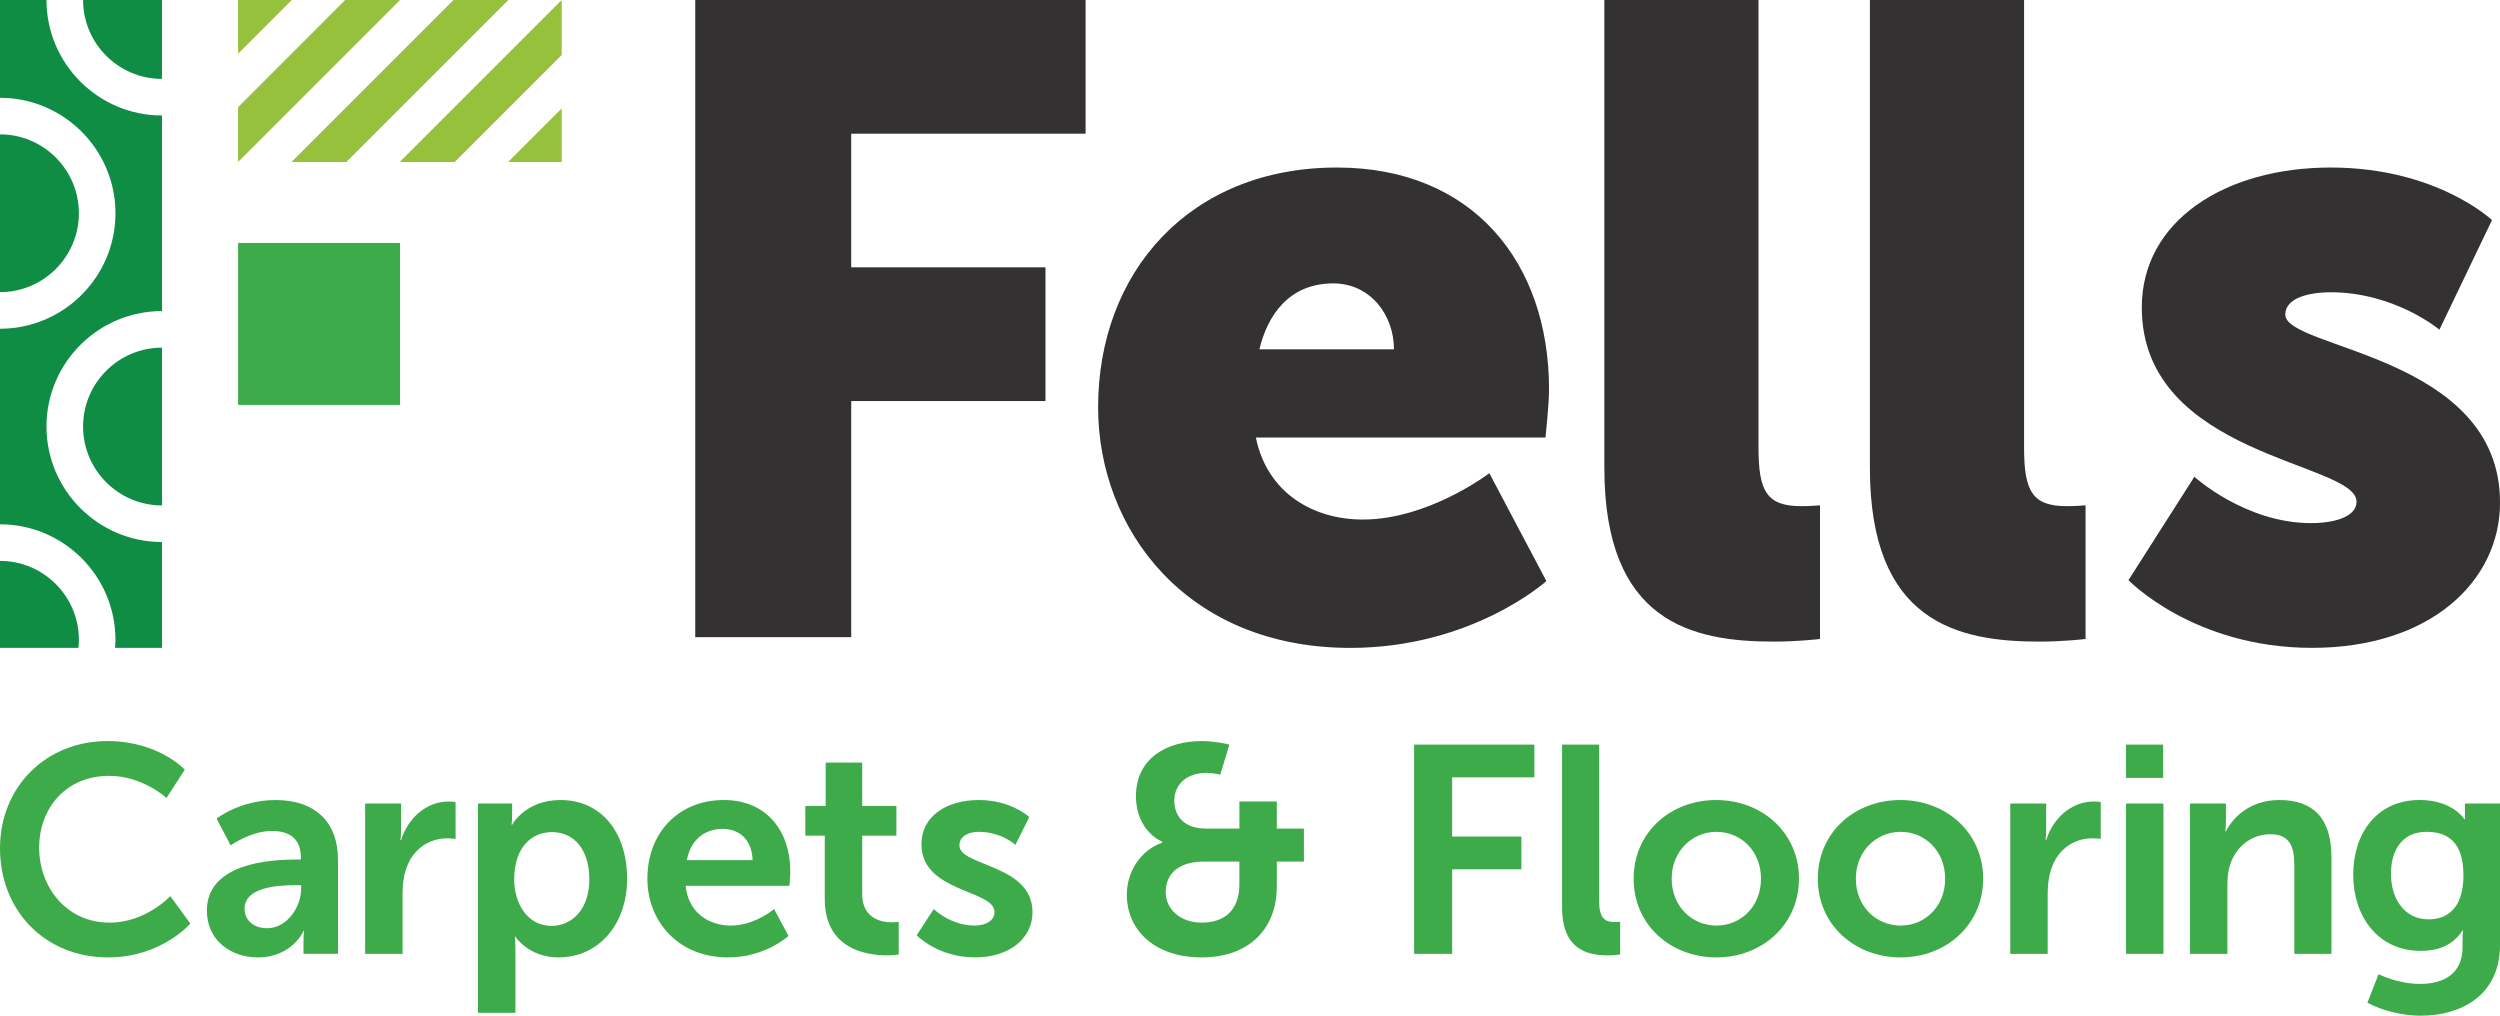 <svg xmlns="http://www.w3.org/2000/svg" id="Layer_1" data-name="Layer 1" viewBox="0 0 783 318.13"><defs><style>      .cls-1 {        fill: #108d45;      }      .cls-2 {        fill: #3dab49;      }      .cls-3 {        fill: #333132;      }      .cls-4 {        fill: #96c13d;      }    </style></defs><polygon class="cls-3" points="217.75 0 217.75 199.56 266.6 199.56 266.6 125.61 327.44 125.61 327.44 83.73 266.6 83.73 266.6 41.87 340.01 41.87 340.01 0 217.75 0"></polygon><path class="cls-3" d="M436.59,109.41c0-10.88-7.53-20.65-18.98-20.65-13.95,0-20.65,10.05-23.16,20.65h42.14ZM418.73,52.47c42.42,0,66.43,29.59,66.43,69.5,0,4.75-1.12,15.07-1.12,15.07h-90.71c3.63,17.58,18.14,25.68,33.5,25.68,20.65,0,39.63-14.51,39.63-14.51l17.87,33.78s-23.18,20.93-61.41,20.93c-51.36,0-78.99-37.13-78.99-75.37,0-42.14,28.47-75.08,74.8-75.08"></path><path class="cls-3" d="M502.48,0h48.28v140.11c0,13.68,2.51,18.42,13.4,18.42,3.07,0,5.86-.27,5.86-.27v41.87s-6.7.82-14.51.82c-25.68,0-53.03-6.14-53.03-54.41V0Z"></path><path class="cls-3" d="M585.66,0h48.28v140.11c0,13.68,2.51,18.42,13.4,18.42,3.07,0,5.86-.27,5.86-.27v41.87s-6.7.82-14.52.82c-25.68,0-53.03-6.14-53.03-54.41V0Z"></path><path class="cls-3" d="M687.27,149.32s15.91,14.52,36.56,14.52c7.27,0,14.24-1.96,14.24-6.7,0-12.56-67.26-13.96-67.26-60.85,0-27.08,25.96-43.82,59.16-43.82s50.52,16.46,50.52,16.46l-16.46,34.33s-13.95-11.72-34.05-11.72c-7.26,0-14.23,1.96-14.23,6.98,0,10.88,67.26,12.56,67.26,58.89,0,24.56-21.76,45.5-58.88,45.5s-57.49-21.21-57.49-21.21l20.64-32.38Z"></path><path class="cls-2" d="M33.69,232.1c15.97,0,24.19,8.96,24.19,8.96l-5.73,8.86s-7.48-6.92-17.91-6.92c-13.84,0-21.97,10.34-21.97,22.52s8.4,23.45,22.06,23.45c11.35,0,19.01-8.3,19.01-8.3l6.28,8.58s-9.05,10.61-25.75,10.61C13.85,299.85,0,284.99,0,265.7s14.4-33.6,33.69-33.6"></path><path class="cls-2" d="M83.71,290.71c6.18,0,10.61-6.65,10.61-12.37v-1.1h-2.03c-6,0-15.69.83-15.69,7.38,0,3.14,2.31,6.1,7.11,6.1M92.66,269.21h1.57v-.64c0-6.18-3.88-8.31-9.05-8.31-6.74,0-12.92,4.52-12.92,4.52l-4.43-8.4s7.3-5.81,18.46-5.81c12.37,0,19.57,6.83,19.57,18.73v29.44h-10.8v-3.87c0-1.85.18-3.32.18-3.32h-.18c.09,0-3.6,8.31-14.3,8.31-8.4,0-15.97-5.26-15.97-14.68,0-14.95,20.21-15.97,27.87-15.97"></path><path class="cls-2" d="M114.35,251.67h11.26v8.12c0,1.76-.19,3.33-.19,3.33h.19c2.13-6.74,7.75-12.09,14.96-12.09,1.11,0,2.12.18,2.12.18v11.54s-1.2-.18-2.77-.18c-4.99,0-10.61,2.86-12.83,9.88-.74,2.31-1.01,4.89-1.01,7.66v18.65h-11.72v-47.08Z"></path><path class="cls-2" d="M172.77,289.98c6.46,0,11.81-5.26,11.81-14.59s-4.79-14.77-11.72-14.77c-6.09,0-11.81,4.44-11.81,14.86,0,7.3,3.97,14.5,11.72,14.5M149.69,251.67h10.71v3.42c0,1.75-.18,3.23-.18,3.23h.18s4.07-7.75,15.15-7.75c12.73,0,20.86,10.06,20.86,24.64s-9.14,24.65-21.5,24.65c-9.33,0-13.48-6.47-13.48-6.47h-.18s.18,1.66.18,4.06v19.75h-11.72v-65.54Z"></path><path class="cls-2" d="M235.71,269.39c-.18-6.37-4.15-9.78-9.32-9.78-6,0-10.16,3.69-11.26,9.78h20.58ZM226.66,250.56c13.57,0,20.86,9.88,20.86,22.34,0,1.38-.28,4.53-.28,4.53h-32.49c.74,8.21,7.1,12.46,14.12,12.46,7.57,0,13.57-5.17,13.57-5.17l4.52,8.4s-7.19,6.74-18.92,6.74c-15.59,0-25.28-11.26-25.28-24.64,0-14.49,9.87-24.65,23.9-24.65"></path><path class="cls-2" d="M258.32,261.73h-6.09v-9.32h6.37v-13.57h11.44v13.57h10.71v9.32h-10.71v18.28c0,7.76,6.09,8.86,9.32,8.86,1.29,0,2.12-.18,2.12-.18v10.25s-1.38.28-3.6.28c-6.55,0-19.57-1.94-19.57-17.72v-19.75Z"></path><path class="cls-2" d="M292.46,284.72s5.18,5.17,12.83,5.17c3.33,0,6.19-1.48,6.19-4.25,0-7.01-22.89-6.09-22.89-21.22,0-8.78,7.84-13.85,18-13.85s15.78,5.35,15.78,5.35l-4.34,8.68s-4.34-4.07-11.54-4.07c-3.04,0-6,1.3-6,4.25,0,6.64,22.89,5.81,22.89,20.95,0,7.84-6.83,14.12-18,14.12-11.72,0-18.28-6.92-18.28-6.92l5.35-8.22Z"></path><path class="cls-2" d="M376.36,288.96c7.38,0,11.81-4.06,11.81-12v-7.11h-11.07c-7.3,0-12,3.23-12,9.6,0,5.26,4.52,9.51,11.26,9.51M364.09,263.86v-.19s-8.31-3.23-8.31-14.31c0-11.63,9.32-17.26,20.68-17.26,4.15,0,8.58,1.1,8.58,1.1l-2.85,9.42s-2.21-.56-4.34-.56c-5.54,0-10.06,3.05-10.06,8.78,0,3.78,2.12,8.67,9.96,8.67h10.43v-8.49h11.72v8.49h8.49v10.34h-8.49v7.76c0,13.38-8.77,22.25-23.54,22.25s-23.44-8.59-23.44-19.66c0-7.11,4.25-13.94,11.17-16.33"></path><polygon class="cls-2" points="442.9 233.21 480.56 233.21 480.56 243.46 454.81 243.46 454.81 262.01 476.5 262.01 476.5 272.26 454.81 272.26 454.81 298.75 442.9 298.75 442.9 233.21"></polygon><path class="cls-2" d="M489.23,233.21h11.63v49.11c0,5.17,1.75,6.46,4.8,6.46.92,0,1.76-.09,1.76-.09v10.25s-1.76.28-3.69.28c-6.46,0-14.49-1.66-14.49-15.14v-50.86Z"></path><path class="cls-2" d="M537.6,289.89c7.57,0,13.94-5.91,13.94-14.68s-6.37-14.68-13.94-14.68-14.03,6-14.03,14.68,6.36,14.68,14.03,14.68M537.5,250.57c14.4,0,25.94,10.24,25.94,24.64s-11.54,24.65-25.85,24.65-25.94-10.15-25.94-24.65,11.54-24.64,25.84-24.64"></path><path class="cls-2" d="M595.28,289.89c7.56,0,13.94-5.91,13.94-14.68s-6.38-14.68-13.94-14.68-14.03,6-14.03,14.68,6.37,14.68,14.03,14.68M595.18,250.57c14.4,0,25.94,10.24,25.94,24.64s-11.54,24.65-25.84,24.65-25.94-10.15-25.94-24.65,11.54-24.64,25.85-24.64"></path><path class="cls-2" d="M629.6,251.67h11.26v8.12c0,1.76-.18,3.33-.18,3.33h.18c2.13-6.74,7.75-12.09,14.96-12.09,1.11,0,2.13.18,2.13.18v11.54s-1.21-.18-2.77-.18c-4.99,0-10.62,2.86-12.83,9.88-.74,2.31-1.02,4.89-1.02,7.66v18.65h-11.72v-47.08Z"></path><path class="cls-2" d="M665.87,251.67h11.72v47.07h-11.72v-47.07ZM665.87,233.21h11.62v10.43h-11.62v-10.43Z"></path><path class="cls-2" d="M685.9,251.67h11.26v5.45c0,1.75-.19,3.23-.19,3.23h.19c2.03-3.97,7.2-9.78,16.71-9.78,10.43,0,16.34,5.45,16.34,17.91v30.28h-11.63v-27.88c0-5.73-1.48-9.6-7.48-9.6s-10.88,3.97-12.64,9.6c-.65,1.94-.84,4.06-.84,6.28v21.6h-11.72v-47.08Z"></path><path class="cls-2" d="M771.55,274.1c0-10.7-5.26-13.57-11.63-13.57-7.1,0-11.07,5.17-11.07,13.11s4.24,14.3,11.81,14.3c5.63,0,10.89-3.23,10.89-13.85M757.98,308.16c7.2,0,13.29-3.05,13.29-11.45v-2.77c0-1.11.19-2.5.19-2.5h-.19c-2.77,4.16-6.83,6.37-13.1,6.37-13.48,0-21.14-10.89-21.14-23.81s7.29-23.44,20.86-23.44c10.25,0,13.94,5.99,13.94,5.99h.28s-.09-.55-.09-1.29v-3.6h10.99v44.22c0,16.15-12.56,22.24-24.83,22.24-5.91,0-12.18-1.66-16.71-4.06l3.5-8.95s5.91,3.05,13.02,3.05"></path><path class="cls-1" d="M24.58,202.92c.08-.83.13-1.68.13-2.54,0-13.62-11.08-24.71-24.71-24.71v27.25h24.58Z"></path><path class="cls-1" d="M14.56,133.59c0-19.94,16.22-36.16,36.17-36.16v-61.26C30.79,36.17,14.56,19.94,14.56,0H0v30.63c19.94,0,36.16,16.22,36.16,36.16S19.94,102.96,0,102.96v61.25c19.94,0,36.16,16.23,36.16,36.17,0,.86-.07,1.69-.13,2.54h14.7v-33.16c-19.94,0-36.17-16.22-36.17-36.17"></path><path class="cls-1" d="M26.02,0c0,13.63,11.08,24.71,24.71,24.71V0h-24.71Z"></path><path class="cls-1" d="M24.71,66.79C24.71,53.17,13.63,42.08,0,42.08v49.42c13.63,0,24.71-11.08,24.71-24.71"></path><path class="cls-1" d="M26.02,133.59c0,13.63,11.08,24.71,24.71,24.71v-49.42c-13.63,0-24.71,11.09-24.71,24.71"></path><rect class="cls-2" x="74.57" y="76.09" width="50.73" height="50.73"></rect><polygon class="cls-4" points="74.57 0 74.57 16.83 91.4 0 74.57 0"></polygon><polygon class="cls-4" points="108.11 0 74.57 33.58 74.57 50.73 125.32 0 108.11 0"></polygon><polygon class="cls-4" points="142.01 0 91.28 50.73 108.49 50.73 159.22 0 142.01 0"></polygon><polygon class="cls-4" points="159.14 50.73 175.93 50.73 175.93 33.96 159.14 50.73"></polygon><polygon class="cls-4" points="125.2 50.73 142.42 50.73 175.93 17.22 175.93 0 125.2 50.73"></polygon></svg>